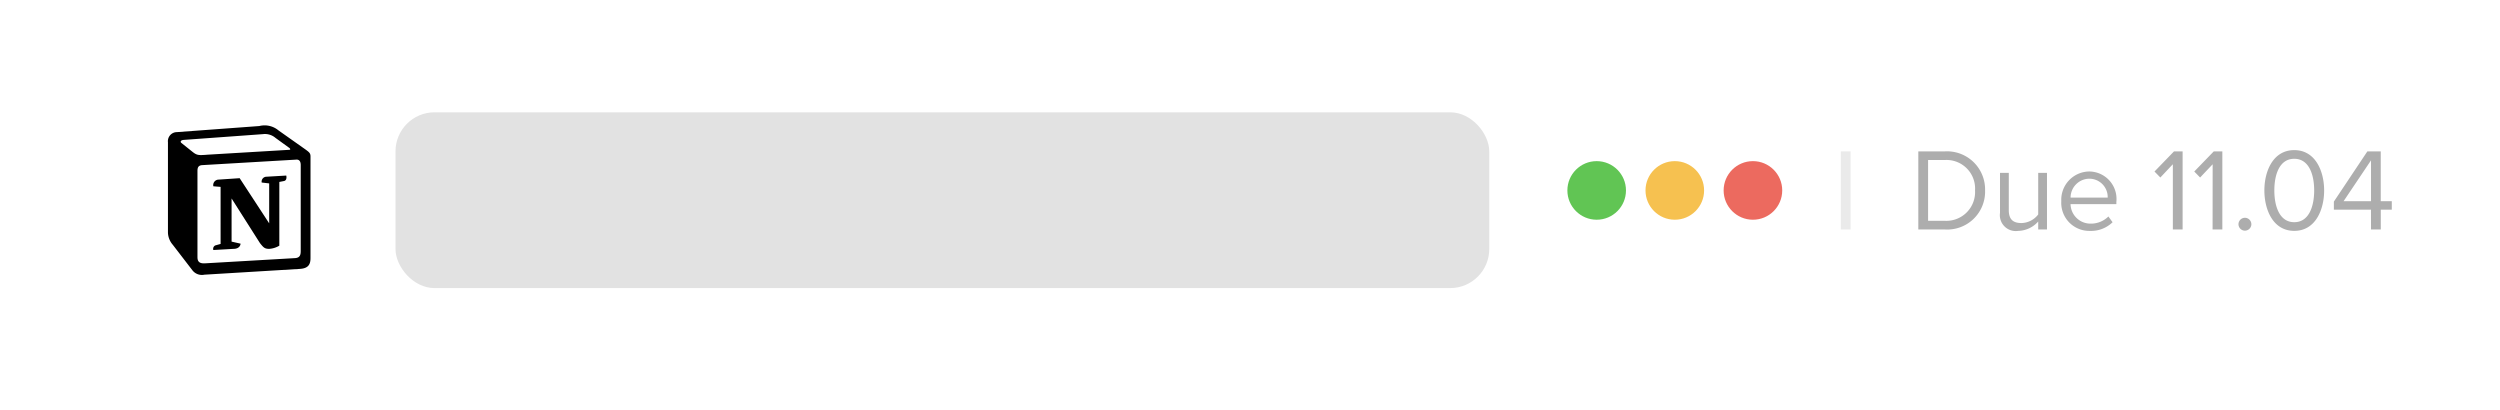 <svg xmlns="http://www.w3.org/2000/svg" xmlns:xlink="http://www.w3.org/1999/xlink" width="256" height="42" viewBox="0 0 256 42">
  <defs>
    <filter id="사각형_343551" x="0" y="0" width="256" height="42" filterUnits="userSpaceOnUse">
      <feOffset dy="1" input="SourceAlpha"/>
      <feGaussianBlur stdDeviation="1.5" result="blur"/>
      <feFlood flood-color="#051c42" flood-opacity="0.122"/>
      <feComposite operator="in" in2="blur"/>
      <feComposite in="SourceGraphic"/>
    </filter>
  </defs>
  <g id="그룹_466409" data-name="그룹 466409" transform="translate(-290.5 -1317.5)">
    <g transform="matrix(1, 0, 0, 1, 290.5, 1317.5)" filter="url(#사각형_343551)">
      <rect id="사각형_343551-2" data-name="사각형 343551" width="247" height="33" rx="6" transform="translate(4.5 3.5)" fill="#fff"/>
    </g>
    <path id="패스_25569" data-name="패스 25569" d="M.936,0H3.672a3.879,3.879,0,0,0,4.1-4A3.9,3.9,0,0,0,3.672-8H.936Zm1-.888V-7.116h1.74A2.927,2.927,0,0,1,6.744-4,2.943,2.943,0,0,1,3.672-.888ZM13.212,0h.9V-5.8h-.9v4.26A2.217,2.217,0,0,1,11.5-.66c-.78,0-1.3-.3-1.3-1.32V-5.8H9.3V-1.7A1.63,1.63,0,0,0,11.148.144a2.835,2.835,0,0,0,2.064-.96Zm2.364-2.9A2.874,2.874,0,0,0,18.528.144a3.149,3.149,0,0,0,2.3-.888L20.4-1.332A2.533,2.533,0,0,1,18.612-.6a2.042,2.042,0,0,1-2.088-2h4.692v-.228A2.815,2.815,0,0,0,18.432-5.94,2.9,2.9,0,0,0,15.576-2.9ZM18.42-5.2a1.879,1.879,0,0,1,1.908,1.932h-3.8A1.934,1.934,0,0,1,18.42-5.2ZM27,0h1V-8H27.12l-2,2.064.6.612L27-6.684Zm4.068,0h1V-8h-.876l-2,2.064.6.612,1.284-1.356ZM33.72-.54a.666.666,0,0,0,.66.66.666.666,0,0,0,.66-.66.666.666,0,0,0-.66-.66A.666.666,0,0,0,33.72-.54ZM36.372-4c0,1.944.864,4.14,3.06,4.14s3.06-2.2,3.06-4.14-.876-4.128-3.06-4.128S36.372-5.952,36.372-4Zm5.1,0c0,1.6-.516,3.252-2.04,3.252S37.392-2.4,37.392-4s.516-3.24,2.04-3.24S41.472-5.592,41.472-4Zm5.82,4h1V-2.028h1.128V-2.9H48.288V-8H46.92L43.488-2.856v.828h3.8Zm0-7.08V-2.9H44.484Z" transform="translate(486 1341)" fill="#adadad"/>
    <rect id="사각형_341985" data-name="사각형 341985" width="1" height="8" transform="translate(479 1333)" fill="#eaeaea"/>
    <g id="그룹_464817" data-name="그룹 464817" transform="translate(-80 19)">
      <circle id="타원_159" data-name="타원 159" cx="3" cy="3" r="3" transform="translate(531 1315)" fill="#61c554"/>
      <circle id="타원_325" data-name="타원 325" cx="3" cy="3" r="3" transform="translate(539 1315)" fill="#f6c150"/>
      <circle id="타원_326" data-name="타원 326" cx="3" cy="3" r="3" transform="translate(547 1315)" fill="#ec6a5f"/>
    </g>
    <rect id="사각형_344327" data-name="사각형 344327" width="112" height="18" rx="4" transform="translate(331 1329)" fill="#e2e2e2"/>
    <g id="Notion-logo" transform="translate(307.698 1330.372)">
      <path id="패스_25475" data-name="패스 25475" d="M.918.657,9.361.033a2.216,2.216,0,0,1,1.956.445l2.7,1.9c.444.327.592.415.592.771V13.561c0,.653-.237,1.039-1.067,1.1l-9.8.594a1.229,1.229,0,0,1-1.245-.475L.5,12.2A1.993,1.993,0,0,1,0,10.95V1.695A.929.929,0,0,1,.918.657Z" transform="translate(0 0)" fill="#fff"/>
      <path id="패스_25476" data-name="패스 25476" d="M9.361.034.918.657A.929.929,0,0,0,0,1.695V10.95A1.994,1.994,0,0,0,.5,12.2l1.985,2.581a1.229,1.229,0,0,0,1.245.475l9.8-.594c.829-.059,1.067-.445,1.067-1.1V3.148c0-.337-.133-.434-.525-.722L11.316.479A2.216,2.216,0,0,0,9.361.033ZM3.955,2.978c-.8.054-.982.066-1.437-.3L1.362,1.755c-.117-.119-.058-.267.238-.3L9.716.865a1.669,1.669,0,0,1,1.3.386l1.392,1.009c.06.03.208.208.029.208l-8.382.5-.1.007ZM3.022,13.472V4.632c0-.386.119-.564.473-.594l9.627-.564c.327-.029.474.178.474.563v8.781c0,.386-.06.713-.592.742l-9.212.534c-.533.029-.769-.148-.769-.623Zm9.094-8.366c.059.267,0,.534-.267.565l-.444.088v6.526a2.309,2.309,0,0,1-1.037.326c-.474,0-.592-.148-.948-.593L6.516,7.45v4.42l.919.208s0,.534-.741.534L4.65,12.73a.382.382,0,0,1,.207-.475l.534-.148V6.264l-.74-.06a.555.555,0,0,1,.5-.682l2.192-.148L10.367,10V5.908L9.6,5.819a.5.5,0,0,1,.473-.594l2.045-.119Z" fill-rule="evenodd"/>
    </g>
  </g>
</svg>
